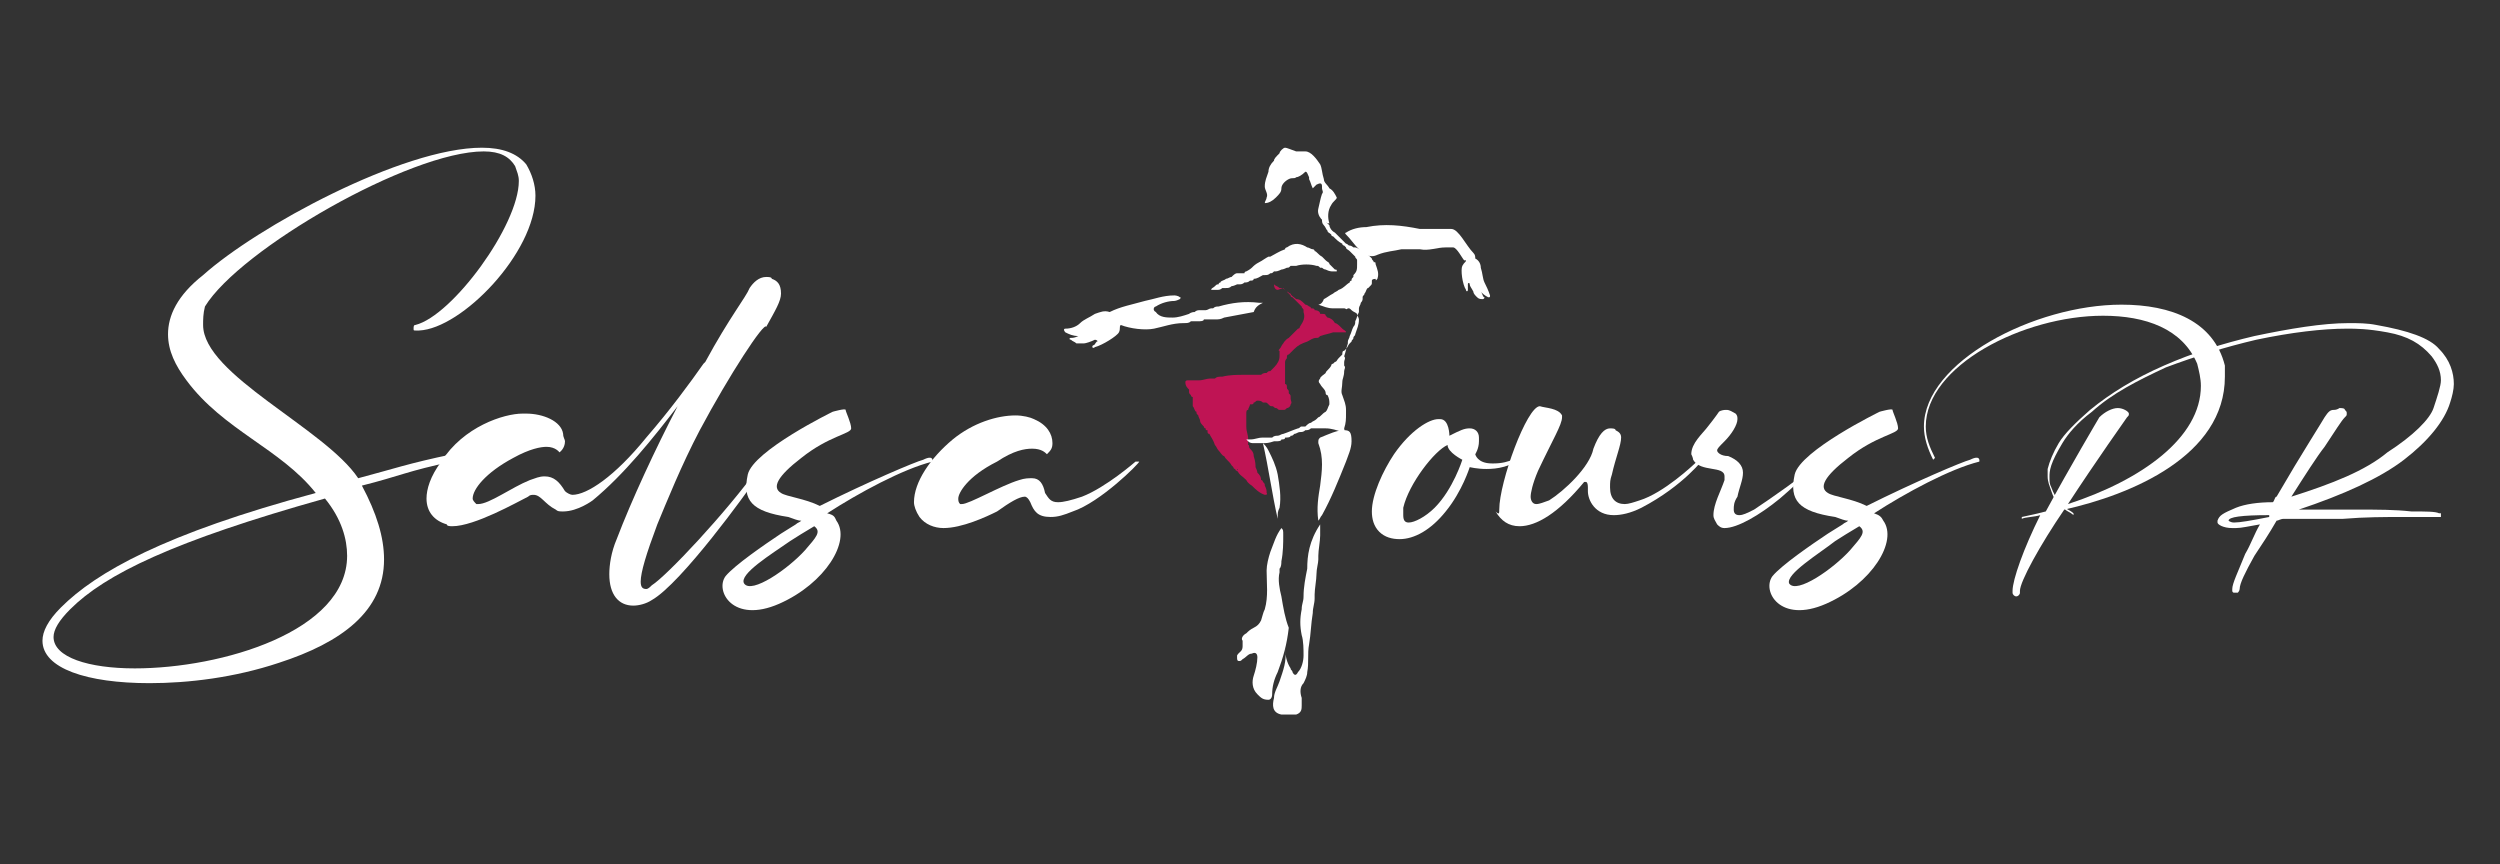 <?xml version="1.0" encoding="UTF-8"?>
<svg xmlns="http://www.w3.org/2000/svg" xmlns:xlink="http://www.w3.org/1999/xlink" version="1.1" id="final-logo" x="0px" y="0px" viewBox="0 0 135.4 46.8" style="enable-background:new 0 0 135.4 46.8;" xml:space="preserve">
<rect x="0" y="0" width="135.4" height="46.8" fill="#333333" stroke="none"/>
<style type="text/css">
	.st0{fill:#E42320;}
	.st1{fill:#FFFFFF;}
	.st2{fill:#BF1454;}
	.st3{enable-background:new    ;}
</style>
<g>
	<g>
		<g>
			<path class="st0" d="M68.1,26.3L68.1,26.3C68.1,26.3,68.1,26.3,68.1,26.3C68.1,26.3,68.1,26.3,68.1,26.3     C68.1,26.3,68.1,26.3,68.1,26.3z"></path>
		</g>
		<g>
			<g>
				<path class="st0" d="M66.1,22.1L66.1,22.1L66.1,22.1C66.1,22.1,66,22.1,66.1,22.1C66,22.1,66.1,22.1,66.1,22.1z"></path>
			</g>
			<g>
				<path class="st1" d="M72.8,23.3c-0.4,0-0.8,0.2-1.3,0.4c-0.1,0.1-0.1,0.1-0.1,0.3c0.3,0.8,0.2,1.5,0.1,2.3      c-0.1,0.6-0.2,1.2-0.1,1.9c0.1-0.1,0.1-0.2,0.2-0.3c0.5-0.9,0.9-1.9,1.3-2.9c0.1-0.3,0.3-0.7,0.3-1.1      C73.2,23.4,73.1,23.3,72.8,23.3z"></path>
			</g>
			<g>
				<path class="st1" d="M69.4,32.3c-0.1-0.4-0.2-0.9-0.1-1.3c0-0.1,0-0.2,0-0.2c0.1-0.1,0.1-0.3,0.1-0.4c0.1-0.5,0.1-1,0.1-1.4      c0-0.3,0-0.3-0.1-0.4c-0.3,0.4-0.4,0.8-0.6,1.3c-0.1,0.3-0.2,0.7-0.2,1c0,0.7,0.1,1.4-0.1,2.1c-0.1,0.2-0.1,0.3-0.2,0.6      c-0.1,0.2-0.2,0.3-0.4,0.4c-0.2,0.1-0.3,0.2-0.4,0.3c-0.2,0.1-0.3,0.3-0.2,0.4c0,0.1,0,0.2,0,0.3c0,0.3-0.2,0.3-0.3,0.5      C67,35.4,67,35.5,67,35.6c0,0.1,0,0.2,0.1,0.2c0.1,0,0.1,0,0.2-0.1c0.2-0.1,0.3-0.3,0.5-0.3c0.2-0.1,0.3,0,0.3,0.2      c0,0.3-0.1,0.7-0.2,1c-0.1,0.3-0.1,0.7,0.2,1c0.2,0.2,0.3,0.3,0.6,0.3c0.1,0,0.2-0.1,0.2-0.3c0-0.4,0.1-0.8,0.3-1.2      c0.3-0.8,0.5-1.5,0.6-2.4C69.6,33.5,69.5,32.9,69.4,32.3z"></path>
			</g>
			<g>
				<path class="st1" d="M69.2,25.7c-0.1-0.5-0.3-0.9-0.5-1.3c-0.1-0.2-0.2-0.3-0.3-0.4l0,0c0.3,1.3,0.5,2.8,0.8,4.1v0.1V28      c0-0.2,0-0.3,0.1-0.5C69.4,26.9,69.3,26.3,69.2,25.7z"></path>
			</g>
			<g>
				<path class="st1" d="M70.8,30.8c-0.1,0.5-0.2,1-0.2,1.5c0,0.3-0.1,0.4-0.1,0.7c-0.1,0.5-0.1,0.9,0,1.4c0.1,0.3,0.1,0.8,0.1,1.1      s-0.1,0.7-0.3,0.9c-0.1,0.2-0.2,0.2-0.3,0c0-0.1-0.1-0.1-0.1-0.2c-0.2-0.3-0.3-0.7-0.3-1.1c0-0.1,0-0.1,0-0.2c0,0.1,0,0.2,0,0.3      l0,0c0.1,0.6-0.1,1.1-0.3,1.7c-0.1,0.3-0.3,0.6-0.3,0.9c-0.1,0.4-0.1,0.8,0.4,0.9h0.1c0.2,0,0.4,0,0.6,0c0,0,0,0,0.1,0      c0.3-0.1,0.3-0.3,0.3-0.5c0-0.2,0-0.3,0-0.4c-0.1-0.3-0.1-0.6,0.1-0.8c0.1-0.2,0.2-0.4,0.2-0.6c0.1-0.5,0-1,0.1-1.5      c0.1-0.6,0.1-1.1,0.2-1.7c0-0.3,0.1-0.5,0.1-0.8c0-0.1,0-0.1,0-0.2c0-0.3,0.1-0.8,0.1-1.1c0-0.3,0.1-0.6,0.1-0.8      c0-0.1,0-0.1,0-0.2c0-0.3,0.1-0.8,0.1-1.1c0-0.2,0-0.4,0-0.6C70.9,29.3,70.8,30.1,70.8,30.8z"></path>
			</g>
			<g>
				<path class="st2" d="M67.5,26c0.1,0.2,0.3,0.3,0.3,0.3l0,0c0.2,0.2,0.4,0.4,0.7,0.5c0.2,0,0.1-0.1,0.1-0.1l0,0l0,0l0,0l0,0      c0,0,0,0,0-0.1c0-0.1-0.1-0.3-0.1-0.3l0,0c0-0.1,0-0.1-0.1-0.2l0,0c0,0,0-0.1-0.1-0.1l0,0c0-0.2-0.1-0.3-0.2-0.4l0,0l0,0      c0-0.1-0.1-0.3-0.1-0.3C68,25.2,68,25,67.9,24.7l0,0c0-0.2-0.1-0.3-0.2-0.4c-0.1-0.1,0-0.2-0.1-0.2l0,0l0,0c0-0.1,0-0.1,0-0.2      v-0.1l0,0c0-0.3-0.1-0.4-0.1-0.7l0,0l0,0v-0.1l0,0l0,0c0-0.2,0-0.4,0-0.6l0,0l0,0c0-0.1,0-0.2,0.1-0.2l0,0l0,0      c0-0.1,0.1-0.2,0.1-0.3c0,0,0,0,0.1,0c0,0,0.1,0,0.1-0.1l0,0l0,0c0.1,0,0.1-0.1,0.2-0.1s0.2,0,0.3,0.1l0,0l0,0h0.1      c0.1,0,0.1,0,0.2,0.1s0.1,0.1,0.2,0.1c0.1,0,0.1,0.1,0.2,0.1c0.1,0,0.1,0.1,0.2,0.1s0.1,0,0.2,0l0,0c0.1,0,0.1,0,0.2-0.1l0,0      l0,0c0.1,0,0.2-0.1,0.2-0.2l0,0l0,0c0.1-0.1,0-0.2,0-0.3l0,0l0,0c0,0,0,0,0-0.1c0-0.1,0-0.1-0.1-0.2c0,0,0,0,0-0.1l0,0l0,0      c0-0.1-0.1-0.1-0.1-0.2c0-0.1,0-0.2-0.1-0.2v-0.1l0,0l0,0c0-0.1,0-0.1,0-0.2c0-0.1,0-0.1,0-0.2c0-0.2,0-0.3,0-0.5v-0.1l0,0l0,0      v-0.1c0-0.1,0.1-0.2,0.1-0.2v-0.1c0,0,0-0.1,0.1-0.1l0,0c0.1-0.1,0.2-0.2,0.3-0.3c0.2-0.2,0.4-0.3,0.7-0.4      c0.2-0.1,0.3-0.2,0.5-0.2l0,0l0,0l0,0l0,0c0.1,0,0.1,0,0.2-0.1l0,0c0.3-0.1,0.4-0.1,0.7-0.2c0.1,0,0.2,0,0.3,0l0,0l0,0      c0.2,0,0.3,0,0.4,0c0-0.1-0.1-0.1-0.2-0.2c-0.2-0.2-0.3-0.3-0.4-0.3c-0.1-0.2-0.3-0.3-0.4-0.3l0,0l-0.1-0.1l0,0l0,0      c0-0.1-0.1-0.1-0.2-0.1h-0.1c0-0.1-0.1-0.2-0.3-0.2l0,0c0-0.1-0.1-0.1-0.2-0.1l0,0l0,0c0-0.1-0.1-0.1-0.1-0.1s-0.1-0.1-0.2-0.1      l0,0c-0.2-0.2-0.3-0.3-0.5-0.3c-0.1-0.1-0.3-0.2-0.3-0.3c-0.1,0-0.1-0.1-0.2-0.1l0,0c-0.1-0.1-0.2-0.2-0.3-0.2c0,0,0,0-0.1,0      l0,0l0,0c-0.1-0.1-0.2-0.1-0.3-0.2c0,0.2,0.1,0.3,0.2,0.3c0.3-0.1,0.3-0.1,0.3-0.1l0,0c0.1,0.1,0.2,0.2,0.3,0.3l0.1,0.1l0,0l0,0      c0,0.1,0.1,0.1,0.1,0.1c0.1,0.1,0.1,0.1,0.2,0.2l0,0c0.1,0.1,0.2,0.2,0.3,0.3c0,0.1,0.1,0.1,0.1,0.2v0.1c0.1,0.3,0,0.5-0.2,0.8      l0,0l0,0c0,0,0,0.1-0.1,0.1l-0.1,0.1l0,0l0,0c-0.2,0.2-0.3,0.3-0.4,0.4l0,0c-0.2,0.1-0.3,0.3-0.3,0.3l0,0l0,0      c-0.1,0.1-0.1,0.2-0.2,0.3c0,0-0.1,0.1,0,0.1l0,0l0,0v0.1c0,0.1,0,0.1,0,0.2c0,0.2-0.1,0.4-0.3,0.6l0,0l0,0l-0.1,0.1l-0.1,0.1      l0,0l0,0c-0.1,0-0.1,0-0.2,0.1c-0.1,0-0.2,0-0.3,0.1l0,0l0,0H68c-0.2,0-0.4,0-0.6,0c-0.4,0-0.8,0-1.2,0.1l0,0      c-0.2,0-0.3,0-0.4,0.1c-0.1,0-0.1,0-0.2,0l0,0c-0.3,0-0.4,0.1-0.7,0.1c-0.1,0-0.1,0-0.2,0l0,0c-0.2,0-0.3,0-0.4,0l0,0      c0,0-0.1,0-0.1,0.1l0,0l0,0l0,0l0,0c0,0.2,0.1,0.3,0.2,0.4l0,0c0,0,0,0,0,0.1l0,0c0,0.1,0,0.1,0.1,0.2l0,0c0,0,0,0.1,0.1,0.1      l0,0V22l0,0l0,0c0.1,0.1,0.1,0.3,0.2,0.3l0,0l0,0c0,0.1,0,0.1,0.1,0.2l0,0l0,0c0,0.1,0.1,0.2,0.1,0.3c0,0.1,0.1,0.2,0.2,0.3l0,0      c0,0,0,0.1,0.1,0.1c0,0.1,0,0.1,0.1,0.1l0,0l0,0c0,0,0,0,0,0.1c0,0,0,0.1,0.1,0.1c0.1,0.2,0.2,0.3,0.3,0.6l0,0l0,0      c0.1,0.1,0.1,0.2,0.2,0.3c0.1,0.1,0.2,0.3,0.3,0.3l0,0c0.1,0.2,0.3,0.3,0.4,0.5l0,0l0,0c0,0,0,0,0.1,0.1c0,0.1,0.1,0.1,0.1,0.1      l0,0l0,0l0,0c0,0,0,0.1,0.1,0.1l0,0l0,0c0.1,0.1,0.1,0.2,0.3,0.3l0,0C67,25.6,67.3,25.8,67.5,26z M68.6,26.8L68.6,26.8      L68.6,26.8z M64.6,21.7C64.6,21.7,64.6,21.8,64.6,21.7L64.6,21.7z M68.1,26.3L68.1,26.3L68.1,26.3L68.1,26.3z M68.1,26.4      L68.1,26.4C68.1,26.3,68.1,26.3,68.1,26.4C68.1,26.3,68.1,26.3,68.1,26.4C68.1,26.3,68.1,26.3,68.1,26.4      C68.1,26.3,68.1,26.3,68.1,26.4z M68.1,26.3L68.1,26.3L68.1,26.3L68.1,26.3z M67,25.4C67,25.4,67.1,25.4,67,25.4      C67.1,25.4,67,25.5,67,25.4z M69.5,21.9L69.5,21.9L69.5,21.9L69.5,21.9z M69.7,19.4L69.7,19.4L69.7,19.4L69.7,19.4L69.7,19.4      L69.7,19.4L69.7,19.4z M70.8,17.3L70.8,17.3L70.8,17.3L70.8,17.3z"></path>
			</g>
			<g>
				<path class="st1" d="M74.6,15.1c0.1-0.3,0-0.5-0.1-0.8c0-0.1,0-0.1-0.1-0.1c0-0.1-0.1-0.1-0.1-0.2l-0.1-0.1l0,0l0,0      c-0.1-0.1-0.1-0.1-0.2-0.2c0,0-0.5-0.3-0.6-0.3c0,0,0,0-0.1,0c-0.1-0.1-0.2-0.1-0.2-0.1l0,0c-0.1,0-0.1-0.1-0.2-0.1      c-0.1-0.1-0.2-0.2-0.3-0.3l0,0l0,0c-0.1-0.1-0.2-0.2-0.3-0.3c-0.2-0.1-0.3-0.3-0.3-0.4c-0.1-0.1-0.2-0.2-0.3-0.3l0,0      c0,0,0-0.1-0.1-0.1v0.1c0,0.1,0,0.2,0.1,0.3l0,0l0,0c0.1,0.1,0.1,0.2,0.2,0.3c0,0.1,0.1,0.1,0.2,0.2l0,0l0,0l0,0      c0,0.1,0.1,0.1,0.1,0.1l0,0l0,0c0.2,0.2,0.3,0.3,0.5,0.4c0,0.1,0.1,0.1,0.1,0.1l0,0l0,0l0.1,0.1c0,0.1,0.1,0.1,0.2,0.2      c0,0,0,0,0.1,0.1l0,0l0,0l0.1,0.1l0,0l0.1,0.1l0,0l0,0l0,0l0,0l0,0l0,0l0,0c0,0.1,0.1,0.1,0.1,0.2v0.1v0.1c0,0.3,0,0.4-0.2,0.6      l0,0l0,0V15l0,0c-0.1,0.1-0.1,0.1-0.1,0.2l0,0l0,0c0,0-0.1,0-0.1,0.1c-0.2,0.1-0.3,0.3-0.6,0.4l0,0c-0.1,0.1-0.2,0.1-0.3,0.2      l0,0l0,0c-0.2,0.1-0.3,0.2-0.5,0.3c-0.1,0.3-0.3,0.3-0.3,0.3c0.3,0.1,0.5,0.2,0.8,0.2c0.1,0,0.1,0,0.2,0c0.1,0,0.1,0,0.2,0l0,0      l0,0c0,0,0,0,0.1,0h0.1l0,0l0,0c0.1,0,0.1,0.1,0.2,0c0.1,0,0.1,0,0.2,0.1l0,0l0,0c0.1,0.1,0.2,0.1,0.3,0.2l0,0l0,0      c0,0.1,0.1,0.2,0.1,0.3l0,0l0,0c0,0.3-0.1,0.5-0.2,0.8c0,0.1-0.1,0.1-0.1,0.2l0,0l0,0c0,0.1-0.1,0.1-0.1,0.2l-0.1,0.1l0,0l0,0      c-0.1,0.1-0.1,0.2-0.2,0.3l-0.1,0.1l0,0l0,0c-0.1,0-0.1,0.1-0.1,0.2l-0.1,0.1l0,0l0,0l-0.1,0.1c-0.1,0.1-0.1,0.2-0.2,0.2      l-0.1,0.1l0,0c0,0-0.1,0-0.1,0.1l0,0l0,0c-0.1,0.2-0.3,0.3-0.3,0.4c-0.1,0.1-0.3,0.2-0.3,0.3c-0.1,0.1-0.1,0.2,0,0.3l0,0      c0.1,0.2,0.3,0.3,0.3,0.5l0,0l0,0l0,0c0,0,0,0.1,0.1,0.1c0.1,0.2,0.1,0.3,0.1,0.5l0,0c-0.1,0.2-0.1,0.3-0.2,0.4      c-0.2,0.1-0.3,0.3-0.4,0.3l0,0l0,0c0,0,0,0-0.1,0.1c-0.1,0.1-0.2,0.1-0.3,0.2c-0.1,0-0.2,0.1-0.3,0.2l0,0c-0.1,0-0.1,0-0.2,0      l0,0l0,0c-0.1,0-0.1,0.1-0.2,0.1c-0.3,0.1-0.5,0.2-0.8,0.3l0,0l0,0c-0.1,0-0.2,0.1-0.3,0.1s-0.2,0-0.3,0.1l0,0c0,0,0,0-0.1,0      s-0.2,0-0.2,0l0,0l0,0c-0.1,0-0.1,0-0.2,0c-0.3,0-0.4,0.1-0.7,0.1l0,0l0,0c-0.1,0-0.1,0-0.1,0h-0.1c0,0,0,0,0.1,0.1l0,0l0,0      c0.1,0.1,0.2,0.1,0.3,0.1c0.2,0,0.3,0,0.5,0l0,0l0,0c0.2,0,0.3,0,0.6-0.1h0.1l0,0l0,0c0.1,0,0.3,0,0.3-0.1c0.1,0,0.2,0,0.2-0.1      c0.1,0,0.3,0,0.3-0.1c0.1,0,0.1,0,0.2-0.1l0,0l0,0c0.1,0,0.2-0.1,0.3-0.1l0,0c0.1,0,0.2,0,0.3-0.1c0.1,0,0.2,0,0.3-0.1      c0.1,0,0.2,0,0.3,0c0,0,0,0,0.1,0h0.1c0.1,0,0.2,0,0.3,0c0.3,0,0.6,0.1,0.9,0.2l0,0l0,0c0.2,0,0.1-0.1,0.1-0.2l0,0      c0.1-0.3,0.1-0.5,0.1-0.8c0-0.1,0-0.1,0-0.2c0-0.3-0.1-0.5-0.2-0.8c-0.1-0.2,0-0.4,0-0.7l0,0c0-0.2,0.1-0.3,0.1-0.6      c0-0.1,0.1-0.2,0-0.3c0-0.1,0-0.1,0-0.2c0-0.1,0.1-0.2,0-0.3c0.1-0.3,0.1-0.4,0.2-0.7l0,0l0,0v-0.1l0,0c0-0.1,0.1-0.2,0.1-0.3      c0.1-0.2,0.1-0.3,0.2-0.5l0,0c0.1-0.1,0.1-0.2,0.1-0.3c0.1-0.2,0.1-0.3,0.2-0.5c0,0,0-0.1,0-0.2l0,0l0,0c0-0.1,0.1-0.2,0.1-0.3      c0,0,0.1-0.1,0.1-0.2c0,0,0,0,0-0.1c0-0.1,0.1-0.1,0.1-0.2l0,0l0,0l0,0c0.1-0.1,0.1-0.3,0.2-0.3l0,0l0,0l0.1-0.1      c0.1-0.1,0.1-0.1,0.1-0.2c0,0,0,0,0-0.1S74.5,15.1,74.6,15.1c-0.1-0.2,0-0.2-0.1-0.3l0,0C74.5,15.3,74.5,15.2,74.6,15.1z       M73.7,17.4L73.7,17.4L73.7,17.4L73.7,17.4z M73.7,14.6L73.7,14.6L73.7,14.6L73.7,14.6L73.7,14.6z M74.5,14.4L74.5,14.4      L74.5,14.4L74.5,14.4L74.5,14.4L74.5,14.4L74.5,14.4z M73.2,13.5L73.2,13.5L73.2,13.5z M73.3,22.7L73.3,22.7L73.3,22.7      L73.3,22.7L73.3,22.7L73.3,22.7z M74.5,15.5L74.5,15.5L74.5,15.5L74.5,15.5z"></path>
			</g>
			<g>
				<path class="st1" d="M65.6,15.7L65.6,15.7c0.2,0,0.2,0,0.3,0l0,0c0.1,0,0.2,0,0.3-0.1c0.1,0,0.1,0,0.2,0s0.2,0,0.3-0.1      c0.1,0,0.3-0.1,0.3-0.1c0,0,0,0,0.1,0c0.1,0,0.2,0,0.3-0.1l0,0l0,0c0.1,0,0.2,0,0.3-0.1c0.1,0,0.2,0,0.2-0.1l0,0      c0.2,0,0.3-0.1,0.5-0.2l0,0h0.1c0.1,0,0.2,0,0.3-0.1l0,0c0.1,0,0.1,0,0.2-0.1h0.1c0.1,0,0.3-0.1,0.3-0.1l0,0      c0.1,0,0.3-0.1,0.3-0.1c0.1,0,0.1,0,0.2-0.1l0,0c0,0,0,0,0.1,0c0.1,0,0.1,0,0.2,0c0.3-0.1,0.8-0.1,1.1,0c0.1,0,0.1,0,0.2,0.1      l0,0h0.1l0,0l0,0c0.1,0.1,0.2,0.1,0.2,0.1l0,0c0.2,0.1,0.3,0.1,0.4,0.1c0.1,0,0.1,0,0.2,0c0-0.1,0-0.1-0.1-0.1      c-0.1-0.1-0.2-0.2-0.3-0.3c0-0.1-0.1-0.1-0.2-0.2l0,0c-0.1-0.1-0.1-0.1-0.2-0.2c-0.2-0.1-0.3-0.3-0.4-0.3c0-0.1-0.1-0.1-0.1-0.1      c-0.1,0-0.2-0.1-0.3-0.1c-0.3-0.2-0.7-0.3-1.1,0l0,0c0,0-0.1,0-0.1,0.1l0,0c-0.3,0.1-0.6,0.3-0.8,0.4h-0.1l0,0l0,0      c-0.2,0.1-0.3,0.2-0.5,0.3l0,0l0,0c-0.2,0.1-0.3,0.2-0.4,0.3l0,0l0,0c-0.1,0.1-0.3,0.2-0.3,0.2l0,0l0,0c0,0-0.1,0-0.1,0.1H67      l0,0l0,0c-0.1,0-0.2,0.1-0.3,0.2c-0.1,0-0.2,0.1-0.3,0.1l0,0l0,0l0,0c-0.1,0.1-0.3,0.1-0.3,0.2l0,0c0,0-0.1,0-0.1,0.1      c-0.1,0-0.1,0-0.2,0.1C65.7,15.6,65.6,15.6,65.6,15.7c-0.1,0-0.2,0-0.2,0C65.5,15.7,65.6,15.7,65.6,15.7z M69.3,13.7      C69.4,13.7,69.4,13.7,69.3,13.7L69.3,13.7L69.3,13.7z M66.2,15.5L66.2,15.5L66.2,15.5L66.2,15.5L66.2,15.5L66.2,15.5z"></path>
			</g>
			<g>
				<path class="st1" d="M68.4,16.4c-0.1,0-0.1,0-0.2,0c-0.8-0.1-1.5,0-2.2,0.2c-0.1,0-0.2,0-0.3,0.1l0,0c0,0,0,0-0.1,0      c-0.1,0-0.2,0.1-0.3,0.1l0,0c-0.1,0-0.1,0-0.2,0h-0.1c-0.1,0-0.2,0-0.3,0.1c-0.2,0-0.3,0.1-0.3,0.1c-0.3,0.1-0.6,0.2-0.9,0.2      s-0.7,0-0.9-0.3c-0.2-0.1-0.1-0.3,0-0.3c0.3-0.2,0.7-0.3,1-0.3c0.1,0,0.3-0.1,0.3-0.1s0.1-0.1,0-0.1c-0.1-0.1-0.3-0.1-0.3-0.1      c-0.6,0-1.1,0.2-1.6,0.3c-0.7,0.2-1.3,0.3-1.9,0.6c-0.3-0.1-0.5,0-0.8,0.1c-0.3,0.2-0.6,0.3-0.8,0.5s-0.5,0.3-0.8,0.3      c-0.1,0-0.1,0.1,0,0.2c0.2,0.1,0.4,0.2,0.7,0.2c-0.2,0.1-0.3,0.1-0.4,0.1c-0.1,0-0.1,0.1,0,0.1c0.1,0.1,0.2,0.1,0.3,0.2      c0.2,0,0.3,0,0.4,0s0.4-0.1,0.6-0.2c0.1,0,0.2,0.1,0.1,0.1c-0.1,0.1-0.1,0.2-0.2,0.2c-0.1,0.1,0,0.2,0.1,0.1      c0.4-0.1,1.2-0.6,1.3-0.8c0.1-0.2,0-0.3,0.1-0.4c0.5,0.2,1.3,0.3,1.8,0.2s1-0.3,1.6-0.3c0.2,0,0.3,0,0.4-0.1l0,0      c0.1,0,0.2,0,0.3,0h0.1c0.1,0,0.3,0,0.3-0.1l0,0c0.1,0,0.2,0,0.3,0c0.1,0,0.2,0,0.3,0c0.2,0,0.3,0,0.5-0.1      c0.5-0.1,1.1-0.2,1.6-0.3C68,16.6,68.2,16.5,68.4,16.4L68.4,16.4z"></path>
			</g>
			<g>
				<path class="st1" d="M76.9,12.4c0.1,0,0.1,0,0.2,0l0,0c0.1,0,0.2,0,0.3,0s0.3,0,0.3,0c0,0,0,0,0.1,0c0.1,0,0.3,0,0.3,0h0.1      c0.2,0,0.3,0,0.4,0c0.4,0,0.8,0.9,1.2,1.3c0.1,0.1,0.1,0.2,0.1,0.3c0.2,0.1,0.3,0.3,0.3,0.5c0.1,0.3,0.1,0.6,0.2,0.8      s0.2,0.4,0.3,0.7c0,0.1,0,0.1-0.1,0.1c-0.2-0.1-0.3-0.2-0.4-0.3c0.1,0.1,0.1,0.3,0.2,0.3c0,0,0,0.1-0.1,0.1      c-0.1,0-0.2,0-0.3-0.1s-0.2-0.2-0.2-0.3c-0.1-0.2-0.2-0.3-0.2-0.4s-0.1-0.1-0.1,0s0,0.2,0,0.3c0,0.1-0.1,0.1-0.1,0      c-0.2-0.3-0.3-1.1-0.2-1.3c0.1-0.2,0.2-0.2,0.2-0.3c0,0,0,0-0.1,0c-0.1-0.1-0.4-0.7-0.6-0.7c-0.2,0-0.3,0-0.4,0      c-0.5,0-0.9,0.2-1.4,0.1c-0.3,0-0.7,0-1,0c-0.4,0.1-0.8,0.1-1.3,0.3c-0.2,0.1-0.4,0.1-0.6,0c-0.2-0.1-0.3-0.2-0.4-0.3      c-0.3-0.3-0.4-0.5-0.7-0.8c-0.1-0.1,0-0.1,0-0.1c0.3-0.2,0.7-0.3,1.1-0.3C75,12.1,75.9,12.2,76.9,12.4z"></path>
			</g>
			<g>
				<path class="st1" d="M72,10.2c-0.1-0.2-0.3-0.3-0.3-0.5c-0.1-0.3-0.1-0.6-0.2-0.8c-0.2-0.3-0.5-0.7-0.8-0.7c-0.1,0-0.3,0-0.3,0      s-0.2,0-0.2,0C69.9,8.1,69.7,8,69.6,8s-0.3,0.2-0.3,0.3c-0.2,0.2-0.3,0.3-0.3,0.4c-0.2,0.2-0.3,0.4-0.3,0.6      c-0.1,0.3-0.2,0.5-0.2,0.8l0,0c0,0.2,0.2,0.4,0.1,0.6c0,0.1-0.1,0.2-0.1,0.3c0.2,0,0.4-0.1,0.6-0.3c0.2-0.2,0.3-0.3,0.3-0.5      s0.2-0.4,0.4-0.5c0.2-0.1,0.3,0,0.4-0.1c0.1,0,0.3-0.1,0.5-0.3c0.1,0,0.1,0.1,0.2,0.3c0,0,0,0,0,0.1c0.1,0.2,0.1,0.3,0.2,0.5      c0.1-0.1,0.1-0.1,0.2-0.2c0.2-0.1,0.3-0.1,0.3,0.1v0.1c0,0.1,0.1,0.2,0,0.3c-0.1,0.3-0.1,0.4-0.2,0.8c-0.1,0.4,0.3,0.8,0.6,0.8      c-0.1-0.3-0.1-0.7,0.1-1c0.1-0.2,0.3-0.3,0.3-0.4C72.3,10.5,72.2,10.3,72,10.2z M71.1,9.9L71.1,9.9L71.1,9.9L71.1,9.9z"></path>
			</g>
		</g>
	</g>
	<g>
		<g class="st3">
			<path class="st1" d="M28.1,9.8c0-0.3-0.1-0.5-0.2-0.8c-0.3-0.5-0.8-0.8-1.7-0.8c-4,0-13.2,5.3-15.1,8.4C11,17,11,17.3,11,17.6     c0,2.7,6.6,5.6,8.4,8.3c1.9-0.5,2.7-0.8,5.1-1.3l0,0c0.1,0,0.2,0.1,0.2,0.2c0,0.1-0.1,0.2-0.2,0.2c-2.4,0.5-2.9,0.8-4.9,1.3     c0.8,1.5,1.2,2.8,1.2,4c0,2.8-2.3,4.5-5.7,5.6c-2.4,0.8-4.9,1.1-7,1.1c-3.4,0-5.8-0.8-5.8-2.3c0-0.5,0.3-1.1,1-1.8     c1.9-1.9,5.6-4,13.8-6.2c-1.9-2.4-5-3.4-7-6.1c-0.6-0.8-1-1.6-1-2.5c0-1,0.5-2.1,1.9-3.2C13.9,12.3,21.8,8,26.1,8     c1.1,0,1.9,0.3,2.4,0.9C28.8,9.4,29,10,29,10.6c0,3.1-4,7.2-6.3,7.3c-0.1,0-0.1,0-0.2,0s-0.1,0-0.1-0.1c0-0.1,0-0.2,0.1-0.2     C24.5,17.1,28.1,12.2,28.1,9.8z M3.8,33c-0.6,0.6-0.9,1.1-0.9,1.5c0,1.1,1.9,1.7,4.4,1.7c4.7,0,11.5-2,11.5-6.1     c0-0.9-0.3-2-1.2-3.1C9.4,29.3,5.7,31.1,3.8,33z"></path>
			<path class="st1" d="M37.9,23.3c-1,1.9-1.8,3.9-2.3,5.1C35,30,34.7,31,34.7,31.5c0,0.3,0.1,0.4,0.3,0.4c0.1,0,0.2-0.1,0.3-0.2     c0.8-0.5,4-3.9,5.8-6.4c0,0,0.2-0.2,0.3-0.2l0,0c0,0,0,0,0,0.1c0,0.1-0.2,0.4-0.5,0.8c-0.4,0.6-4,5.6-5.6,6.5     c-0.3,0.2-0.7,0.3-1,0.3c-0.8,0-1.3-0.6-1.3-1.7c0-0.5,0.1-1.2,0.4-1.9c0.8-2.1,2.1-4.9,3.3-7.2c-1.3,1.7-2.9,3.7-4.6,5.1     c0,0-0.8,0.6-1.6,0.6c-0.2,0-0.3,0-0.4-0.1c-0.6-0.3-0.8-0.8-1.2-0.8c-0.1,0-0.2,0-0.3,0.1c-0.6,0.3-2.9,1.6-4.1,1.6     c-0.1,0-0.3,0-0.3-0.1c-0.7-0.2-1.1-0.7-1.1-1.4c0-0.5,0.2-1.2,0.8-2c1.2-1.9,3.4-2.6,4.4-2.6h0.2c0.9,0,1.9,0.4,2,1.1     c0,0.2,0.1,0.3,0.1,0.4c0,0.4-0.3,0.6-0.3,0.6s-0.2-0.3-0.7-0.3c-0.3,0-0.9,0.1-1.8,0.6c-1.5,0.8-2.2,1.7-2.2,2.2     c0,0.1,0.1,0.2,0.2,0.3h0.1c0.6,0,1.8-0.9,2.8-1.3c0.3-0.1,0.5-0.2,0.8-0.2c0.5,0,0.8,0.3,1.1,0.8c0.1,0.1,0.3,0.2,0.4,0.2     c0.8,0,2.3-1,4-3.1c1.3-1.5,2.4-3,3.1-4l0.1-0.1c1.3-2.4,2.2-3.5,2.4-4c0.2-0.3,0.5-0.6,0.9-0.6c0.1,0,0.3,0,0.3,0.1     c0.3,0.1,0.5,0.3,0.5,0.8c0,0.4-0.3,0.9-0.8,1.8C41.4,17.4,39.5,20.3,37.9,23.3z"></path>
			<path class="st1" d="M45.3,28.2c0.8,1.1-0.6,3.4-3.1,4.5c-2.5,1.1-3.5-0.7-2.9-1.5c0.5-0.6,2.1-1.7,3-2.3l0,0     c0.3-0.2,0.5-0.3,0.8-0.5c0.1-0.1,0.2-0.1,0.3-0.2c-0.2,0-0.4-0.1-0.7-0.2c-2-0.3-2.5-0.9-2.2-2.3c0.3-1.3,4.6-3.4,4.6-3.4     s0.7-0.2,0.7-0.1c0,0.1,0.3,0.7,0.3,1s-1.2,0.4-2.7,1.6c-1.3,1-1.6,1.6-1.1,1.9c0.3,0.2,1.3,0.3,2.1,0.7c2.6-1.3,5.2-2.4,5.6-2.5     c0.6-0.3,0.5,0.1,0.5,0.1c-1.6,0.4-4,1.7-5.7,2.8C45.2,27.9,45.2,28,45.3,28.2z M40.3,31.6c0.4,0.6,2.4-0.8,3.3-1.8     c0.6-0.7,0.9-1,0.5-1.3c-0.5,0.3-1,0.6-1.3,0.8C41.8,30,40,31.1,40.3,31.6z"></path>
			<path class="st1" d="M55.9,24.3c-0.4,0-1,0.1-1.9,0.7c-1.6,0.8-2.1,1.7-2.1,2c0,0.1,0,0.2,0.1,0.3h0.1c0.4,0,2.1-1,3.1-1.3     c0.3-0.1,0.5-0.1,0.7-0.1c0.4,0,0.6,0.3,0.7,0.8c0.2,0.3,0.3,0.5,0.7,0.5c0.3,0,0.7-0.1,1.3-0.3c1.3-0.5,2.9-1.9,2.9-1.9h0.1h0.1     l0,0c0,0.1-2.1,2.2-3.6,2.7c-0.5,0.2-0.8,0.3-1.2,0.3c-0.7,0-0.9-0.3-1.1-0.8c-0.1-0.2-0.2-0.3-0.3-0.3c-0.3,0-0.8,0.3-1.5,0.8     c-0.6,0.3-1.9,0.9-2.9,0.9c-0.5,0-1-0.2-1.3-0.6c-0.2-0.3-0.3-0.6-0.3-0.8c0-1.1,0.9-2.4,2.1-3.4c1.1-0.9,2.4-1.3,3.4-1.3     c0.4,0,0.8,0.1,1,0.2c0.7,0.3,1,0.8,1,1.3c0,0.3-0.1,0.4-0.3,0.6C56.6,24.5,56.4,24.3,55.9,24.3z"></path>
		</g>
	</g>
	<g>
		<g class="st3">
			<path class="st1" d="M110.8,27.7c1.3-2.4,2.9-5.1,2.9-5.1c0.3-0.3,0.7-0.5,1-0.5s0.6,0.2,0.6,0.3c0,0.1,0,0.1-0.1,0.2     c0,0-1.7,2.4-3.2,4.7c4-1.3,7.2-3.6,7.2-6.4c0-0.4-0.1-0.8-0.2-1.2c-0.8-1.9-2.8-2.6-5.1-2.6c-4.3,0-9.6,2.7-9.6,6     c0,0.6,0.2,1.1,0.5,1.7l-0.1,0.1c-0.3-0.6-0.5-1.2-0.5-1.8c0-3.5,6-6.6,10.7-6.6c2.7,0,5,0.9,5.6,3.3c0,0.2,0,0.3,0,0.6     c0,4.3-5.1,6.4-8.7,7.2c-1.3,1.9-2.4,3.9-2.4,4.4v0.1c0,0.1-0.1,0.2-0.2,0.2c-0.1,0-0.2-0.1-0.2-0.2v-0.1c0-0.6,0.6-2.3,1.5-4.1     c-0.3,0.1-0.8,0.1-1,0.2V28C110,27.9,110.4,27.8,110.8,27.7z"></path>
			<path class="st1" d="M124.1,26.9c2.2-0.7,4-1.4,5.2-2.4c1.4-0.9,2.3-1.8,2.5-2.4s0.4-1.2,0.4-1.5c0-0.5-0.2-0.9-0.5-1.3     c-0.6-0.7-1.3-1.1-2.4-1.3s-1.7-0.2-2.2-0.2c-1.3,0-3,0.2-4.9,0.6c-1.7,0.4-3.3,0.9-4.9,1.5c-1.5,0.7-2.9,1.4-4,2.4     c-0.8,0.6-1.3,1.2-1.6,1.7c-0.3,0.5-0.5,0.9-0.6,1.2c-0.1,0.3-0.1,0.5-0.1,0.6c0,0.3,0,0.4,0.1,0.6c0.1,0.3,0.3,0.6,0.4,0.8     c0.2,0.2,0.3,0.3,0.5,0.4c0.2,0.1,0.3,0.2,0.3,0.2s0,0,0,0.1l0,0l0,0l0,0c0,0-0.1-0.1-0.3-0.2c-0.2-0.1-0.3-0.3-0.5-0.4     c-0.2-0.2-0.3-0.4-0.4-0.7c-0.1-0.3-0.2-0.5-0.2-0.8c0-0.2,0-0.3,0-0.4c0.1-0.4,0.3-0.9,0.6-1.4s0.9-1.1,1.7-1.8     c1.1-0.9,2.4-1.7,4-2.4c1.6-0.7,3.2-1.2,4.9-1.6c1.9-0.4,3.7-0.7,5.1-0.7c0.5,0,1,0,1.5,0.1c1.7,0.3,2.9,0.7,3.4,1.3     c0.6,0.6,0.8,1.3,0.8,1.9c0,0.3-0.1,0.7-0.2,1c-0.3,1-1.2,2.1-2.5,3.1c-1.3,1-3.3,1.9-5.7,2.7h0.8c0.8,0,1.5,0,2.4,0     c1.1,0,2,0,2.9,0.1c0.8,0,1.3,0,1.5,0.1h0.1v0.2h-0.2c-0.3,0-1,0-1.9,0c-0.9,0-2,0-3.2,0.1c-1.2,0-2.3,0-3.2,0     c-0.2,0-0.3,0.1-0.4,0.1c-0.4,0.7-0.8,1.3-1.2,1.9c-0.5,0.9-0.8,1.5-0.8,1.8l0,0c0,0.1-0.1,0.2-0.1,0.2h-0.1h-0.1     c-0.1,0-0.1-0.1-0.1-0.1v-0.1c0-0.3,0.3-0.9,0.7-1.9c0.3-0.5,0.5-1.1,0.8-1.6c-0.6,0.1-1,0.2-1.3,0.2c-0.1,0-0.1,0-0.2,0     c-0.5,0-0.8-0.2-0.8-0.3c0,0,0,0,0-0.1c0.1-0.3,0.3-0.4,1-0.7c0.5-0.2,1.2-0.3,2-0.3c0.1-0.1,0.1-0.3,0.2-0.3     c0.7-1.2,1.3-2.2,1.8-3c0.5-0.8,0.8-1.3,0.8-1.3c0.2-0.3,0.3-0.4,0.5-0.4s0.3-0.1,0.3-0.1c0.1,0,0.3,0,0.3,0.1     c0.1,0.1,0.1,0.1,0.1,0.2s0,0.1-0.1,0.2l0,0c-0.2,0.2-0.5,0.7-1.1,1.6C125.5,24.7,124.8,25.8,124.1,26.9     C124.1,26.9,124.1,26.9,124.1,26.9z M120.7,28.2c0,0,0.1,0.1,0.3,0.1c0.3,0,0.9-0.1,1.9-0.3v-0.1C121.4,27.9,120.7,28,120.7,28.2     z"></path>
		</g>
	</g>
	<g>
		<g class="st3">
			<path class="st1" d="M79.6,23.2c0.3,0,0.5,0.2,0.5,0.5v0.2c0,0.4-0.2,0.7-0.2,0.7s0.1,0.5,0.9,0.5h0.1c0.9,0,1.4-0.4,1.7-0.6     c0.1,0,0.1,0,0.1,0l0,0c0,0.1-0.1,0.2-0.1,0.2c-0.8,0.6-1.5,0.7-2.1,0.7c-0.5,0-0.9-0.1-0.9-0.1s-0.4,1.3-1.3,2.4     c-0.8,1-1.7,1.5-2.5,1.5c-0.4,0-0.8-0.1-1.1-0.4c-0.3-0.3-0.4-0.7-0.4-1.1c0-0.9,0.6-2.2,1.2-3.1c0.9-1.3,1.9-1.9,2.4-1.9H78     c0.5,0,0.5,0.9,0.5,0.9C79.1,23.3,79.3,23.2,79.6,23.2z M76,27.5c0,0.2,0,0.3,0,0.4c0,0.3,0.1,0.4,0.3,0.4c0.3,0,0.9-0.3,1.4-0.8     c1-1,1.5-2.6,1.5-2.6s-0.8-0.4-0.8-0.8C77.7,24.4,76.3,26.2,76,27.5z"></path>
			<path class="st1" d="M81.2,27.6c0-1.5,1.5-5.6,2.2-5.6l0,0c0.3,0.1,1,0.1,1.2,0.5v0.1c0,0.4-0.5,1.2-1.3,2.9     c-0.3,0.7-0.4,1.2-0.4,1.4s0.1,0.4,0.3,0.4c0.2,0,0.4-0.1,0.7-0.2c0.8-0.5,2.2-1.8,2.4-2.8c0.3-0.8,0.6-1.1,0.9-1.1     c0.1,0,0.3,0,0.3,0.1c0.2,0.1,0.3,0.2,0.3,0.4c0,0.4-0.3,1.1-0.5,2c-0.1,0.3-0.1,0.4-0.1,0.7c0,0.6,0.3,0.9,0.8,0.9     c0.2,0,0.5-0.1,0.8-0.2c1.3-0.4,2.9-1.9,3.1-2.1c0.2-0.2,0.3-0.2,0.3-0.2c0.1,0,0.1,0,0.1,0s-1.1,1.5-3.4,2.7     c-0.6,0.3-1.1,0.4-1.5,0.4c-1,0-1.4-0.8-1.4-1.3v-0.2c0-0.3-0.1-0.3-0.1-0.3h-0.1c-1.4,1.7-2.6,2.4-3.5,2.4c-0.6,0-1-0.3-1.3-0.8     C81.2,27.9,81.2,27.8,81.2,27.6z"></path>
			<path class="st1" d="M93.5,22.2c0.2,0,0.3,0.1,0.5,0.2c0.1,0.1,0.1,0.2,0.1,0.3c0,0.3-0.3,0.8-0.7,1.2c-0.3,0.3-0.4,0.4-0.4,0.5     s0.2,0.3,0.6,0.3c0.5,0.2,0.8,0.5,0.8,0.9s-0.2,0.8-0.3,1.3c-0.2,0.3-0.2,0.5-0.2,0.7c0,0.2,0.1,0.3,0.3,0.3     c0.2,0,0.4-0.1,0.8-0.3c0.9-0.6,2.8-1.9,3.2-2.4c0.2-0.2,0.3-0.3,0.3-0.3s0,0,0,0.1l0,0c0,0-0.7,0.8-2.1,2     c-1.1,0.9-2.3,1.6-3,1.6c-0.2,0-0.3-0.1-0.4-0.2c-0.1-0.2-0.2-0.3-0.2-0.5c0-0.6,0.4-1.3,0.6-1.9c0-0.1,0-0.1,0-0.2     c0-0.6-1.3-0.2-1.7-0.9c0-0.1-0.1-0.3-0.1-0.3c0-0.6,0.6-1.1,0.9-1.5c0.4-0.5,0.6-0.8,0.6-0.8C93.1,22.3,93.2,22.2,93.5,22.2z"></path>
			<path class="st1" d="M102,28.2c0.8,1.1-0.6,3.4-3.1,4.5c-2.5,1.1-3.5-0.7-2.9-1.5c0.5-0.6,2.1-1.7,3-2.3l0,0     c0.3-0.2,0.5-0.3,0.8-0.5c0.1-0.1,0.2-0.1,0.3-0.2c-0.2,0-0.4-0.1-0.7-0.2c-2-0.3-2.5-0.9-2.2-2.3c0.3-1.3,4.6-3.4,4.6-3.4     s0.7-0.2,0.7-0.1c0,0.1,0.3,0.7,0.3,1s-1.2,0.4-2.7,1.6c-1.3,1-1.6,1.6-1.1,1.9c0.3,0.2,1.3,0.3,2.1,0.7c2.6-1.3,5.2-2.4,5.6-2.5     c0.6-0.3,0.5,0.1,0.5,0.1c-1.6,0.4-4,1.7-5.7,2.8C101.8,27.9,101.9,28,102,28.2z M96.9,31.6c0.4,0.6,2.4-0.8,3.3-1.8     c0.6-0.7,0.9-1,0.5-1.3c-0.5,0.3-1,0.6-1.3,0.8C98.5,30,96.7,31.1,96.9,31.6z"></path>
		</g>
	</g>
</g>
</svg>
